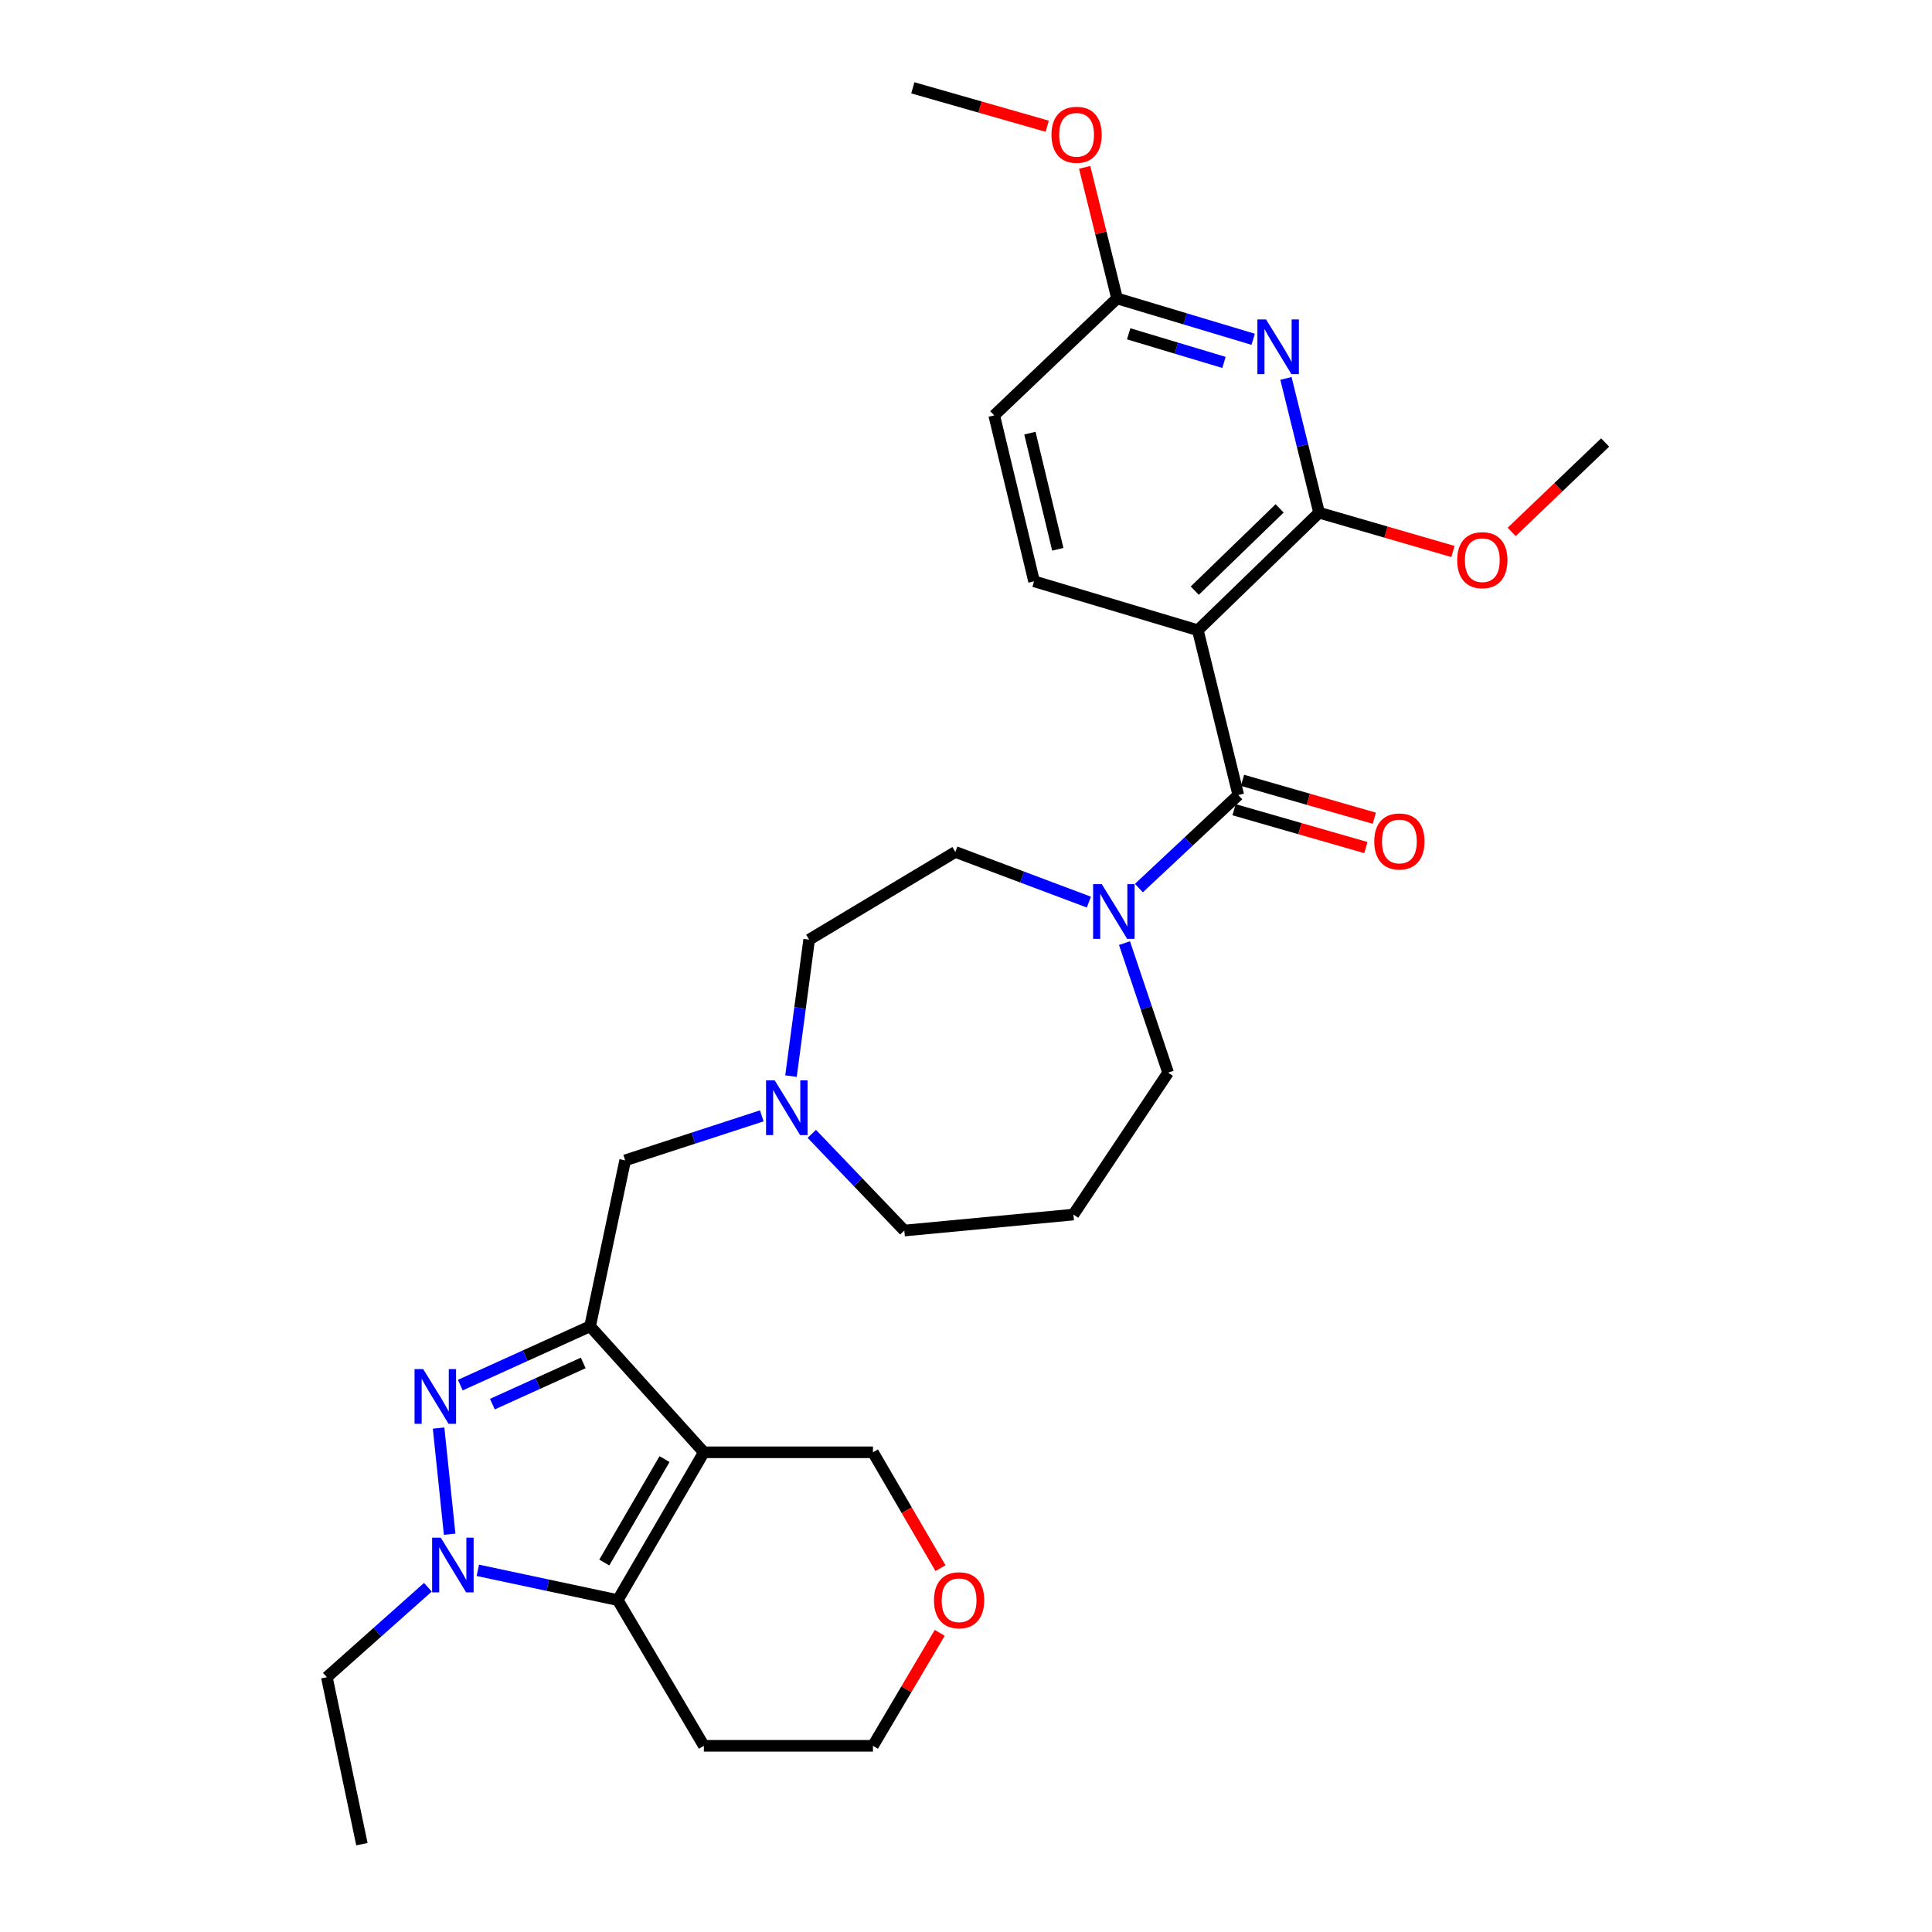 <?xml version='1.0' encoding='iso-8859-1'?>
<svg version='1.1' baseProfile='full'
              xmlns='http://www.w3.org/2000/svg'
                      xmlns:rdkit='http://www.rdkit.org/xml'
                      xmlns:xlink='http://www.w3.org/1999/xlink'
                  xml:space='preserve'
width='1000px' height='1000px' viewBox='0 0 1000 1000'>
<!-- END OF HEADER -->
<rect style='opacity:1.0;fill:#FFFFFF;stroke:none' width='1000' height='1000' x='0' y='0'> </rect>
<path class='bond-0' d='M 364.32,751.706 L 305.428,686.48' style='fill:none;fill-rule:evenodd;stroke:#000000;stroke-width:6px;stroke-linecap:butt;stroke-linejoin:miter;stroke-opacity:1' />
<path class='bond-3' d='M 364.32,751.706 L 319.749,828.205' style='fill:none;fill-rule:evenodd;stroke:#000000;stroke-width:6px;stroke-linecap:butt;stroke-linejoin:miter;stroke-opacity:1' />
<path class='bond-3' d='M 343.97,755.22 L 312.77,808.769' style='fill:none;fill-rule:evenodd;stroke:#000000;stroke-width:6px;stroke-linecap:butt;stroke-linejoin:miter;stroke-opacity:1' />
<path class='bond-15' d='M 364.32,751.706 L 451.845,751.706' style='fill:none;fill-rule:evenodd;stroke:#000000;stroke-width:6px;stroke-linecap:butt;stroke-linejoin:miter;stroke-opacity:1' />
<path class='bond-1' d='M 305.428,686.48 L 271.839,701.711' style='fill:none;fill-rule:evenodd;stroke:#000000;stroke-width:6px;stroke-linecap:butt;stroke-linejoin:miter;stroke-opacity:1' />
<path class='bond-1' d='M 271.839,701.711 L 238.249,716.942' style='fill:none;fill-rule:evenodd;stroke:#0000FF;stroke-width:6px;stroke-linecap:butt;stroke-linejoin:miter;stroke-opacity:1' />
<path class='bond-1' d='M 301.882,705.452 L 278.37,716.114' style='fill:none;fill-rule:evenodd;stroke:#000000;stroke-width:6px;stroke-linecap:butt;stroke-linejoin:miter;stroke-opacity:1' />
<path class='bond-1' d='M 278.37,716.114 L 254.857,726.776' style='fill:none;fill-rule:evenodd;stroke:#0000FF;stroke-width:6px;stroke-linecap:butt;stroke-linejoin:miter;stroke-opacity:1' />
<path class='bond-9' d='M 305.428,686.48 L 323.58,600.598' style='fill:none;fill-rule:evenodd;stroke:#000000;stroke-width:6px;stroke-linecap:butt;stroke-linejoin:miter;stroke-opacity:1' />
<path class='bond-30' d='M 227.014,739.162 L 232.742,794.111' style='fill:none;fill-rule:evenodd;stroke:#0000FF;stroke-width:6px;stroke-linecap:butt;stroke-linejoin:miter;stroke-opacity:1' />
<path class='bond-2' d='M 247.325,812.801 L 283.537,820.503' style='fill:none;fill-rule:evenodd;stroke:#0000FF;stroke-width:6px;stroke-linecap:butt;stroke-linejoin:miter;stroke-opacity:1' />
<path class='bond-2' d='M 283.537,820.503 L 319.749,828.205' style='fill:none;fill-rule:evenodd;stroke:#000000;stroke-width:6px;stroke-linecap:butt;stroke-linejoin:miter;stroke-opacity:1' />
<path class='bond-22' d='M 221.48,821.558 L 195.329,844.838' style='fill:none;fill-rule:evenodd;stroke:#0000FF;stroke-width:6px;stroke-linecap:butt;stroke-linejoin:miter;stroke-opacity:1' />
<path class='bond-22' d='M 195.329,844.838 L 169.177,868.119' style='fill:none;fill-rule:evenodd;stroke:#000000;stroke-width:6px;stroke-linecap:butt;stroke-linejoin:miter;stroke-opacity:1' />
<path class='bond-16' d='M 319.749,828.205 L 364.32,903.631' style='fill:none;fill-rule:evenodd;stroke:#000000;stroke-width:6px;stroke-linecap:butt;stroke-linejoin:miter;stroke-opacity:1' />
<path class='bond-4' d='M 619.997,326.198 L 640.934,411.509' style='fill:none;fill-rule:evenodd;stroke:#000000;stroke-width:6px;stroke-linecap:butt;stroke-linejoin:miter;stroke-opacity:1' />
<path class='bond-6' d='M 619.997,326.198 L 682.755,265.374' style='fill:none;fill-rule:evenodd;stroke:#000000;stroke-width:6px;stroke-linecap:butt;stroke-linejoin:miter;stroke-opacity:1' />
<path class='bond-6' d='M 618.405,305.718 L 662.335,263.141' style='fill:none;fill-rule:evenodd;stroke:#000000;stroke-width:6px;stroke-linecap:butt;stroke-linejoin:miter;stroke-opacity:1' />
<path class='bond-11' d='M 619.997,326.198 L 535.231,300.886' style='fill:none;fill-rule:evenodd;stroke:#000000;stroke-width:6px;stroke-linecap:butt;stroke-linejoin:miter;stroke-opacity:1' />
<path class='bond-5' d='M 640.934,411.509 L 615.206,435.59' style='fill:none;fill-rule:evenodd;stroke:#000000;stroke-width:6px;stroke-linecap:butt;stroke-linejoin:miter;stroke-opacity:1' />
<path class='bond-5' d='M 615.206,435.59 L 589.479,459.672' style='fill:none;fill-rule:evenodd;stroke:#0000FF;stroke-width:6px;stroke-linecap:butt;stroke-linejoin:miter;stroke-opacity:1' />
<path class='bond-13' d='M 638.751,419.109 L 672.86,428.906' style='fill:none;fill-rule:evenodd;stroke:#000000;stroke-width:6px;stroke-linecap:butt;stroke-linejoin:miter;stroke-opacity:1' />
<path class='bond-13' d='M 672.86,428.906 L 706.969,438.702' style='fill:none;fill-rule:evenodd;stroke:#FF0000;stroke-width:6px;stroke-linecap:butt;stroke-linejoin:miter;stroke-opacity:1' />
<path class='bond-13' d='M 643.117,403.909 L 677.226,413.705' style='fill:none;fill-rule:evenodd;stroke:#000000;stroke-width:6px;stroke-linecap:butt;stroke-linejoin:miter;stroke-opacity:1' />
<path class='bond-13' d='M 677.226,413.705 L 711.335,423.502' style='fill:none;fill-rule:evenodd;stroke:#FF0000;stroke-width:6px;stroke-linecap:butt;stroke-linejoin:miter;stroke-opacity:1' />
<path class='bond-7' d='M 682.755,265.374 L 674.179,230.618' style='fill:none;fill-rule:evenodd;stroke:#000000;stroke-width:6px;stroke-linecap:butt;stroke-linejoin:miter;stroke-opacity:1' />
<path class='bond-7' d='M 674.179,230.618 L 665.603,195.863' style='fill:none;fill-rule:evenodd;stroke:#0000FF;stroke-width:6px;stroke-linecap:butt;stroke-linejoin:miter;stroke-opacity:1' />
<path class='bond-20' d='M 682.755,265.374 L 717.398,275.414' style='fill:none;fill-rule:evenodd;stroke:#000000;stroke-width:6px;stroke-linecap:butt;stroke-linejoin:miter;stroke-opacity:1' />
<path class='bond-20' d='M 717.398,275.414 L 752.041,285.455' style='fill:none;fill-rule:evenodd;stroke:#FF0000;stroke-width:6px;stroke-linecap:butt;stroke-linejoin:miter;stroke-opacity:1' />
<path class='bond-33' d='M 648.647,175.614 L 613.416,165.037' style='fill:none;fill-rule:evenodd;stroke:#0000FF;stroke-width:6px;stroke-linecap:butt;stroke-linejoin:miter;stroke-opacity:1' />
<path class='bond-33' d='M 613.416,165.037 L 578.185,154.461' style='fill:none;fill-rule:evenodd;stroke:#000000;stroke-width:6px;stroke-linecap:butt;stroke-linejoin:miter;stroke-opacity:1' />
<path class='bond-33' d='M 633.53,187.588 L 608.869,180.184' style='fill:none;fill-rule:evenodd;stroke:#0000FF;stroke-width:6px;stroke-linecap:butt;stroke-linejoin:miter;stroke-opacity:1' />
<path class='bond-33' d='M 608.869,180.184 L 584.207,172.78' style='fill:none;fill-rule:evenodd;stroke:#000000;stroke-width:6px;stroke-linecap:butt;stroke-linejoin:miter;stroke-opacity:1' />
<path class='bond-8' d='M 563.603,466.931 L 529.047,453.949' style='fill:none;fill-rule:evenodd;stroke:#0000FF;stroke-width:6px;stroke-linecap:butt;stroke-linejoin:miter;stroke-opacity:1' />
<path class='bond-8' d='M 529.047,453.949 L 494.491,440.968' style='fill:none;fill-rule:evenodd;stroke:#000000;stroke-width:6px;stroke-linecap:butt;stroke-linejoin:miter;stroke-opacity:1' />
<path class='bond-32' d='M 582.039,488.149 L 593.322,521.675' style='fill:none;fill-rule:evenodd;stroke:#0000FF;stroke-width:6px;stroke-linecap:butt;stroke-linejoin:miter;stroke-opacity:1' />
<path class='bond-32' d='M 593.322,521.675 L 604.604,555.202' style='fill:none;fill-rule:evenodd;stroke:#000000;stroke-width:6px;stroke-linecap:butt;stroke-linejoin:miter;stroke-opacity:1' />
<path class='bond-10' d='M 323.58,600.598 L 358.944,589.082' style='fill:none;fill-rule:evenodd;stroke:#000000;stroke-width:6px;stroke-linecap:butt;stroke-linejoin:miter;stroke-opacity:1' />
<path class='bond-10' d='M 358.944,589.082 L 394.308,577.567' style='fill:none;fill-rule:evenodd;stroke:#0000FF;stroke-width:6px;stroke-linecap:butt;stroke-linejoin:miter;stroke-opacity:1' />
<path class='bond-18' d='M 409.421,556.999 L 414.116,521.682' style='fill:none;fill-rule:evenodd;stroke:#0000FF;stroke-width:6px;stroke-linecap:butt;stroke-linejoin:miter;stroke-opacity:1' />
<path class='bond-18' d='M 414.116,521.682 L 418.81,486.364' style='fill:none;fill-rule:evenodd;stroke:#000000;stroke-width:6px;stroke-linecap:butt;stroke-linejoin:miter;stroke-opacity:1' />
<path class='bond-25' d='M 420.187,586.878 L 444.13,611.903' style='fill:none;fill-rule:evenodd;stroke:#0000FF;stroke-width:6px;stroke-linecap:butt;stroke-linejoin:miter;stroke-opacity:1' />
<path class='bond-25' d='M 444.13,611.903 L 468.072,636.928' style='fill:none;fill-rule:evenodd;stroke:#000000;stroke-width:6px;stroke-linecap:butt;stroke-linejoin:miter;stroke-opacity:1' />
<path class='bond-19' d='M 535.231,300.886 L 514.602,215.004' style='fill:none;fill-rule:evenodd;stroke:#000000;stroke-width:6px;stroke-linecap:butt;stroke-linejoin:miter;stroke-opacity:1' />
<path class='bond-19' d='M 547.514,284.31 L 533.074,224.193' style='fill:none;fill-rule:evenodd;stroke:#000000;stroke-width:6px;stroke-linecap:butt;stroke-linejoin:miter;stroke-opacity:1' />
<path class='bond-12' d='M 578.185,154.461 L 514.602,215.004' style='fill:none;fill-rule:evenodd;stroke:#000000;stroke-width:6px;stroke-linecap:butt;stroke-linejoin:miter;stroke-opacity:1' />
<path class='bond-24' d='M 578.185,154.461 L 569.806,120.545' style='fill:none;fill-rule:evenodd;stroke:#000000;stroke-width:6px;stroke-linecap:butt;stroke-linejoin:miter;stroke-opacity:1' />
<path class='bond-24' d='M 569.806,120.545 L 561.426,86.629' style='fill:none;fill-rule:evenodd;stroke:#FF0000;stroke-width:6px;stroke-linecap:butt;stroke-linejoin:miter;stroke-opacity:1' />
<path class='bond-14' d='M 494.491,440.968 L 418.81,486.364' style='fill:none;fill-rule:evenodd;stroke:#000000;stroke-width:6px;stroke-linecap:butt;stroke-linejoin:miter;stroke-opacity:1' />
<path class='bond-17' d='M 451.845,751.706 L 469.317,781.689' style='fill:none;fill-rule:evenodd;stroke:#000000;stroke-width:6px;stroke-linecap:butt;stroke-linejoin:miter;stroke-opacity:1' />
<path class='bond-17' d='M 469.317,781.689 L 486.789,811.671' style='fill:none;fill-rule:evenodd;stroke:#FF0000;stroke-width:6px;stroke-linecap:butt;stroke-linejoin:miter;stroke-opacity:1' />
<path class='bond-31' d='M 364.32,903.631 L 451.845,903.631' style='fill:none;fill-rule:evenodd;stroke:#000000;stroke-width:6px;stroke-linecap:butt;stroke-linejoin:miter;stroke-opacity:1' />
<path class='bond-26' d='M 486.406,845.155 L 469.125,874.393' style='fill:none;fill-rule:evenodd;stroke:#FF0000;stroke-width:6px;stroke-linecap:butt;stroke-linejoin:miter;stroke-opacity:1' />
<path class='bond-26' d='M 469.125,874.393 L 451.845,903.631' style='fill:none;fill-rule:evenodd;stroke:#000000;stroke-width:6px;stroke-linecap:butt;stroke-linejoin:miter;stroke-opacity:1' />
<path class='bond-27' d='M 782.439,275.319 L 806.631,252.177' style='fill:none;fill-rule:evenodd;stroke:#FF0000;stroke-width:6px;stroke-linecap:butt;stroke-linejoin:miter;stroke-opacity:1' />
<path class='bond-27' d='M 806.631,252.177 L 830.823,229.035' style='fill:none;fill-rule:evenodd;stroke:#000000;stroke-width:6px;stroke-linecap:butt;stroke-linejoin:miter;stroke-opacity:1' />
<path class='bond-21' d='M 555.597,628.66 L 468.072,636.928' style='fill:none;fill-rule:evenodd;stroke:#000000;stroke-width:6px;stroke-linecap:butt;stroke-linejoin:miter;stroke-opacity:1' />
<path class='bond-23' d='M 555.597,628.66 L 604.604,555.202' style='fill:none;fill-rule:evenodd;stroke:#000000;stroke-width:6px;stroke-linecap:butt;stroke-linejoin:miter;stroke-opacity:1' />
<path class='bond-29' d='M 169.177,868.119 L 187.329,954.545' style='fill:none;fill-rule:evenodd;stroke:#000000;stroke-width:6px;stroke-linecap:butt;stroke-linejoin:miter;stroke-opacity:1' />
<path class='bond-28' d='M 542.036,65.34 L 507.255,55.397' style='fill:none;fill-rule:evenodd;stroke:#FF0000;stroke-width:6px;stroke-linecap:butt;stroke-linejoin:miter;stroke-opacity:1' />
<path class='bond-28' d='M 507.255,55.397 L 472.474,45.455' style='fill:none;fill-rule:evenodd;stroke:#000000;stroke-width:6px;stroke-linecap:butt;stroke-linejoin:miter;stroke-opacity:1' />
<path  class='atom-2' d='M 219.05 708.65
L 228.33 723.65
Q 229.25 725.13, 230.73 727.81
Q 232.21 730.49, 232.29 730.65
L 232.29 708.65
L 236.05 708.65
L 236.05 736.97
L 232.17 736.97
L 222.21 720.57
Q 221.05 718.65, 219.81 716.45
Q 218.61 714.25, 218.25 713.57
L 218.25 736.97
L 214.57 736.97
L 214.57 708.65
L 219.05 708.65
' fill='#0000FF'/>
<path  class='atom-3' d='M 228.143 795.893
L 237.423 810.893
Q 238.343 812.373, 239.823 815.053
Q 241.303 817.733, 241.383 817.893
L 241.383 795.893
L 245.143 795.893
L 245.143 824.213
L 241.263 824.213
L 231.303 807.813
Q 230.143 805.893, 228.903 803.693
Q 227.703 801.493, 227.343 800.813
L 227.343 824.213
L 223.663 824.213
L 223.663 795.893
L 228.143 795.893
' fill='#0000FF'/>
<path  class='atom-8' d='M 655.303 165.332
L 664.583 180.332
Q 665.503 181.812, 666.983 184.492
Q 668.463 187.172, 668.543 187.332
L 668.543 165.332
L 672.303 165.332
L 672.303 193.652
L 668.423 193.652
L 658.463 177.252
Q 657.303 175.332, 656.063 173.132
Q 654.863 170.932, 654.503 170.252
L 654.503 193.652
L 650.823 193.652
L 650.823 165.332
L 655.303 165.332
' fill='#0000FF'/>
<path  class='atom-9' d='M 570.274 457.629
L 579.554 472.629
Q 580.474 474.109, 581.954 476.789
Q 583.434 479.469, 583.514 479.629
L 583.514 457.629
L 587.274 457.629
L 587.274 485.949
L 583.394 485.949
L 573.434 469.549
Q 572.274 467.629, 571.034 465.429
Q 569.834 463.229, 569.474 462.549
L 569.474 485.949
L 565.794 485.949
L 565.794 457.629
L 570.274 457.629
' fill='#0000FF'/>
<path  class='atom-11' d='M 400.988 559.193
L 410.268 574.193
Q 411.188 575.673, 412.668 578.353
Q 414.148 581.033, 414.228 581.193
L 414.228 559.193
L 417.988 559.193
L 417.988 587.513
L 414.108 587.513
L 404.148 571.113
Q 402.988 569.193, 401.748 566.993
Q 400.548 564.793, 400.188 564.113
L 400.188 587.513
L 396.508 587.513
L 396.508 559.193
L 400.988 559.193
' fill='#0000FF'/>
<path  class='atom-14' d='M 711.321 435.539
Q 711.321 428.739, 714.681 424.939
Q 718.041 421.139, 724.321 421.139
Q 730.601 421.139, 733.961 424.939
Q 737.321 428.739, 737.321 435.539
Q 737.321 442.419, 733.921 446.339
Q 730.521 450.219, 724.321 450.219
Q 718.081 450.219, 714.681 446.339
Q 711.321 442.459, 711.321 435.539
M 724.321 447.019
Q 728.641 447.019, 730.961 444.139
Q 733.321 441.219, 733.321 435.539
Q 733.321 429.979, 730.961 427.179
Q 728.641 424.339, 724.321 424.339
Q 720.001 424.339, 717.641 427.139
Q 715.321 429.939, 715.321 435.539
Q 715.321 441.259, 717.641 444.139
Q 720.001 447.019, 724.321 447.019
' fill='#FF0000'/>
<path  class='atom-18' d='M 483.424 828.285
Q 483.424 821.485, 486.784 817.685
Q 490.144 813.885, 496.424 813.885
Q 502.704 813.885, 506.064 817.685
Q 509.424 821.485, 509.424 828.285
Q 509.424 835.165, 506.024 839.085
Q 502.624 842.965, 496.424 842.965
Q 490.184 842.965, 486.784 839.085
Q 483.424 835.205, 483.424 828.285
M 496.424 839.765
Q 500.744 839.765, 503.064 836.885
Q 505.424 833.965, 505.424 828.285
Q 505.424 822.725, 503.064 819.925
Q 500.744 817.085, 496.424 817.085
Q 492.104 817.085, 489.744 819.885
Q 487.424 822.685, 487.424 828.285
Q 487.424 834.005, 489.744 836.885
Q 492.104 839.765, 496.424 839.765
' fill='#FF0000'/>
<path  class='atom-21' d='M 754.24 289.94
Q 754.24 283.14, 757.6 279.34
Q 760.96 275.54, 767.24 275.54
Q 773.52 275.54, 776.88 279.34
Q 780.24 283.14, 780.24 289.94
Q 780.24 296.82, 776.84 300.74
Q 773.44 304.62, 767.24 304.62
Q 761 304.62, 757.6 300.74
Q 754.24 296.86, 754.24 289.94
M 767.24 301.42
Q 771.56 301.42, 773.88 298.54
Q 776.24 295.62, 776.24 289.94
Q 776.24 284.38, 773.88 281.58
Q 771.56 278.74, 767.24 278.74
Q 762.92 278.74, 760.56 281.54
Q 758.24 284.34, 758.24 289.94
Q 758.24 295.66, 760.56 298.54
Q 762.92 301.42, 767.24 301.42
' fill='#FF0000'/>
<path  class='atom-25' d='M 544.24 69.766
Q 544.24 62.966, 547.6 59.166
Q 550.96 55.366, 557.24 55.366
Q 563.52 55.366, 566.88 59.166
Q 570.24 62.966, 570.24 69.766
Q 570.24 76.646, 566.84 80.566
Q 563.44 84.446, 557.24 84.446
Q 551 84.446, 547.6 80.566
Q 544.24 76.686, 544.24 69.766
M 557.24 81.246
Q 561.56 81.246, 563.88 78.366
Q 566.24 75.446, 566.24 69.766
Q 566.24 64.206, 563.88 61.406
Q 561.56 58.566, 557.24 58.566
Q 552.92 58.566, 550.56 61.366
Q 548.24 64.166, 548.24 69.766
Q 548.24 75.486, 550.56 78.366
Q 552.92 81.246, 557.24 81.246
' fill='#FF0000'/>
</svg>
